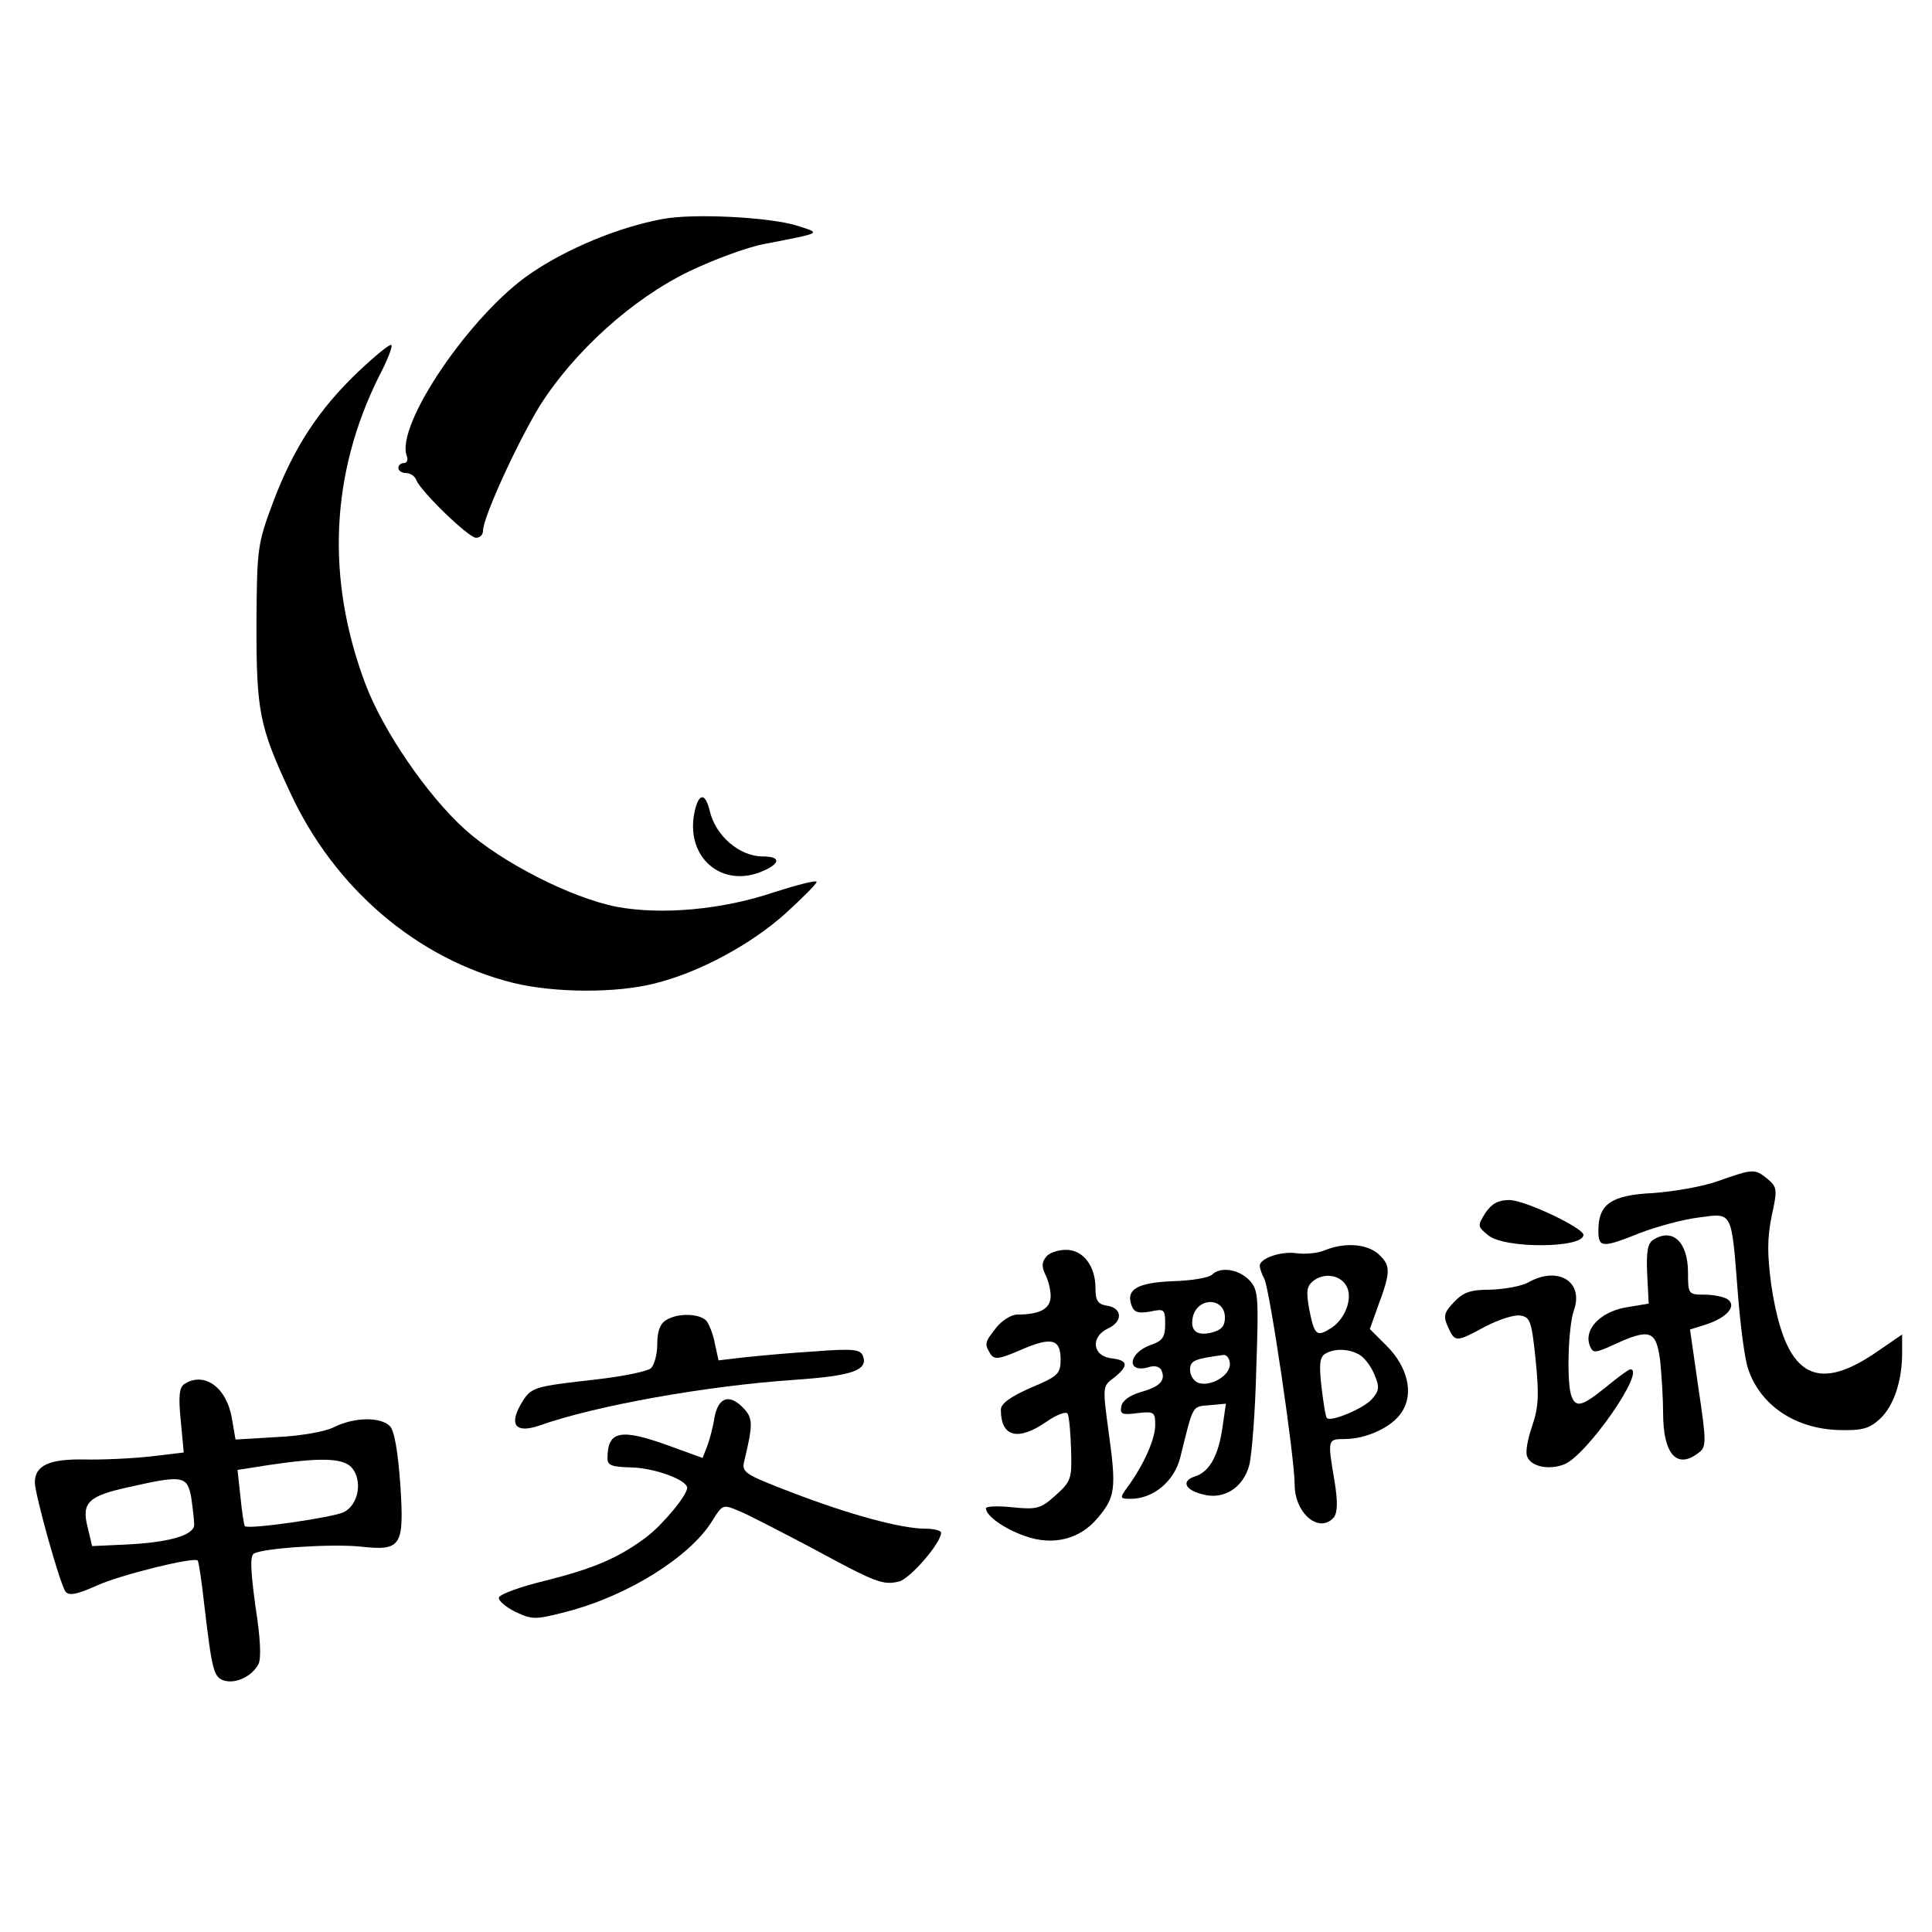 <?xml version="1.0" standalone="no"?>
<!DOCTYPE svg PUBLIC "-//W3C//DTD SVG 20010904//EN"
 "http://www.w3.org/TR/2001/REC-SVG-20010904/DTD/svg10.dtd">
<svg version="1.0" xmlns="http://www.w3.org/2000/svg"
 width="388pt" height="388pt" viewBox="0 0 388 388"
 preserveAspectRatio="xMidYMid meet">
<g transform="translate(0,388) scale(0.1,-0.1)"
fill="#000000" stroke="none">
<path d="M1330 3440 c-87 -16 -191 -59 -264 -109 -121 -82 -273 -306 -249
-367 3 -8 0 -14 -6 -14 -6 0 -11 -4 -11 -10 0 -5 7 -10 15 -10 9 0 18 -6 21
-14 9 -23 105 -116 120 -116 8 0 14 6 14 14 0 27 69 177 114 251 69 109 186
215 300 270 50 24 118 49 151 55 118 23 115 21 65 37 -55 17 -209 25 -270 13z"/>
<path d="M720 3134 c-80 -76 -130 -153 -171 -261 -32 -86 -33 -92 -34 -248 0
-174 6 -204 67 -335 89 -194 256 -336 449 -384 82 -20 206 -21 284 -1 89 22
193 78 263 141 34 31 62 59 62 63 0 4 -39 -6 -86 -21 -103 -35 -226 -46 -316
-29 -91 18 -231 89 -305 156 -75 68 -163 196 -199 291 -80 212 -70 423 27 618
17 32 28 61 25 63 -3 3 -32 -21 -66 -53z"/>
<path d="M1395 2250 c-20 -92 56 -157 140 -118 33 15 32 28 -3 28 -47 0 -96
42 -107 93 -9 36 -22 34 -30 -3z"/>
<path d="M3450 1508 c-30 -11 -89 -21 -130 -24 -84 -4 -110 -22 -110 -75 0
-35 7 -36 84 -5 34 13 86 27 118 31 68 9 65 15 78 -151 5 -65 14 -135 21 -154
25 -73 95 -120 184 -122 45 -1 59 3 80 22 28 26 45 76 45 133 l0 37 -51 -35
c-125 -86 -185 -47 -212 136 -8 61 -8 92 1 137 12 54 11 58 -9 75 -25 20 -28
20 -99 -5z"/>
<path d="M2983 1444 c-16 -26 -16 -27 6 -45 33 -27 191 -26 191 1 0 14 -118
70 -149 70 -22 0 -35 -7 -48 -26z"/>
<path d="M3320 1390 c-11 -7 -14 -24 -12 -68 l3 -60 -48 -8 c-51 -10 -83 -45
-70 -77 6 -15 10 -15 49 3 72 33 84 28 92 -32 3 -29 6 -77 6 -106 0 -83 28
-114 72 -79 15 11 15 22 -1 129 l-17 118 32 10 c43 14 63 38 43 51 -8 5 -29 9
-46 9 -32 0 -33 1 -33 44 0 62 -31 91 -70 66z"/>
<path d="M2660 1369 c-14 -6 -38 -8 -55 -6 -32 5 -75 -10 -75 -25 0 -5 4 -17
9 -26 11 -21 61 -359 61 -413 0 -59 50 -100 79 -66 7 10 8 31 1 73 -14 83 -14
84 20 84 44 0 96 24 115 54 25 37 12 91 -30 133 l-34 34 15 42 c27 72 27 84 5
106 -23 23 -69 27 -111 10z m43 -70 c15 -23 0 -66 -28 -85 -31 -20 -35 -17
-46 38 -6 35 -5 45 9 56 21 16 52 12 65 -9z m26 -139 c10 -5 24 -23 31 -40 11
-26 10 -33 -5 -50 -17 -19 -82 -46 -90 -38 -3 2 -7 30 -11 62 -5 44 -4 60 7
67 18 11 46 11 68 -1z"/>
<path d="M2101 1356 c-9 -11 -9 -20 -2 -35 6 -11 11 -31 11 -44 0 -25 -21 -37
-67 -37 -12 0 -31 -12 -42 -26 -24 -30 -24 -33 -12 -53 8 -12 17 -11 61 8 62
27 80 22 80 -19 0 -29 -5 -34 -60 -57 -41 -18 -60 -32 -60 -44 0 -55 34 -64
92 -24 20 14 39 21 42 16 3 -5 6 -37 7 -72 2 -59 0 -64 -31 -92 -30 -27 -38
-29 -87 -24 -29 3 -53 2 -53 -2 0 -15 36 -41 79 -56 56 -20 110 -6 145 36 36
42 38 60 23 169 -13 96 -13 96 10 113 30 24 29 35 -4 39 -39 4 -44 43 -8 60
31 14 29 42 -3 46 -17 3 -22 10 -22 35 0 45 -25 77 -59 77 -16 0 -34 -6 -40
-14z"/>
<path d="M2434 1320 c-6 -6 -41 -12 -79 -13 -72 -3 -95 -17 -82 -50 5 -13 14
-15 37 -11 28 6 30 5 30 -25 0 -26 -5 -34 -29 -42 -47 -17 -49 -59 -2 -44 11
3 21 0 24 -8 8 -20 -4 -32 -43 -43 -21 -6 -36 -17 -38 -28 -3 -16 1 -18 32
-14 34 4 36 2 36 -24 0 -28 -23 -80 -56 -125 -16 -22 -15 -23 7 -23 45 0 87
35 99 82 27 108 23 103 59 106 l33 3 -7 -48 c-8 -56 -26 -89 -55 -98 -28 -9
-21 -27 15 -36 42 -12 82 13 94 59 5 20 12 107 14 194 5 145 4 158 -14 177
-21 22 -58 28 -75 11z m26 -86 c0 -17 -7 -25 -26 -30 -31 -8 -45 4 -38 33 11
39 64 37 64 -3z m10 -94 c0 -23 -40 -46 -64 -37 -9 4 -16 15 -16 26 0 19 9 22
68 30 6 0 12 -8 12 -19z"/>
<path d="M3070 1305 c-14 -8 -48 -14 -76 -15 -41 0 -55 -5 -74 -25 -20 -21
-22 -28 -12 -50 14 -31 16 -31 75 1 27 14 58 24 70 22 20 -3 23 -11 31 -89 7
-70 6 -95 -7 -133 -9 -26 -14 -53 -10 -61 7 -20 43 -28 74 -16 45 17 166 191
133 191 -3 0 -25 -16 -48 -35 -48 -39 -61 -43 -70 -19 -10 26 -7 139 5 173 20
57 -32 89 -91 56z"/>
<path d="M1338 1229 c-12 -7 -18 -22 -18 -48 0 -21 -6 -43 -13 -49 -7 -6 -55
-16 -107 -22 -131 -15 -133 -15 -154 -50 -24 -42 -10 -59 37 -43 112 40 336
80 514 92 114 8 147 19 136 48 -5 13 -20 15 -97 9 -50 -3 -114 -9 -142 -12
l-51 -6 -7 32 c-3 18 -11 39 -17 47 -13 15 -57 17 -81 2z"/>
<path d="M371 1101 c-11 -7 -13 -24 -8 -74 l6 -64 -67 -8 c-37 -4 -97 -7 -134
-6 -69 1 -98 -12 -98 -46 0 -24 51 -207 62 -220 7 -8 23 -5 63 13 46 21 195
58 202 50 2 -2 8 -41 13 -87 16 -135 19 -147 40 -154 23 -7 56 8 69 33 6 11 4
53 -6 116 -10 74 -11 101 -3 106 18 11 157 20 214 14 82 -9 88 0 80 124 -5 68
-12 109 -21 118 -19 19 -72 18 -112 -2 -17 -9 -68 -18 -115 -20 l-83 -5 -7 41
c-10 63 -55 96 -95 71z m334 -167 c24 -25 16 -76 -15 -91 -24 -11 -191 -35
-198 -28 -2 1 -6 28 -9 58 l-6 55 64 10 c101 15 146 14 164 -4z m-321 -61 c3
-21 6 -46 6 -55 0 -21 -50 -36 -140 -40 l-65 -3 -9 38 c-13 50 2 63 85 81 106
24 115 22 123 -21z"/>
<path d="M1435 1034 c-3 -20 -10 -46 -15 -59 l-9 -23 -66 24 c-99 36 -125 31
-125 -25 0 -14 9 -17 48 -18 46 -1 112 -25 112 -41 0 -15 -49 -74 -82 -99 -56
-42 -106 -63 -201 -87 -50 -12 -92 -27 -95 -34 -2 -6 13 -19 33 -29 34 -16 40
-16 102 0 124 32 248 110 293 182 21 34 22 34 53 21 18 -7 83 -41 146 -74 131
-71 144 -76 177 -68 22 6 84 77 84 98 0 4 -14 8 -32 8 -48 0 -151 28 -266 72
-99 38 -103 41 -97 65 17 71 17 84 0 103 -29 32 -52 25 -60 -16z"/>
</g>
</svg>

